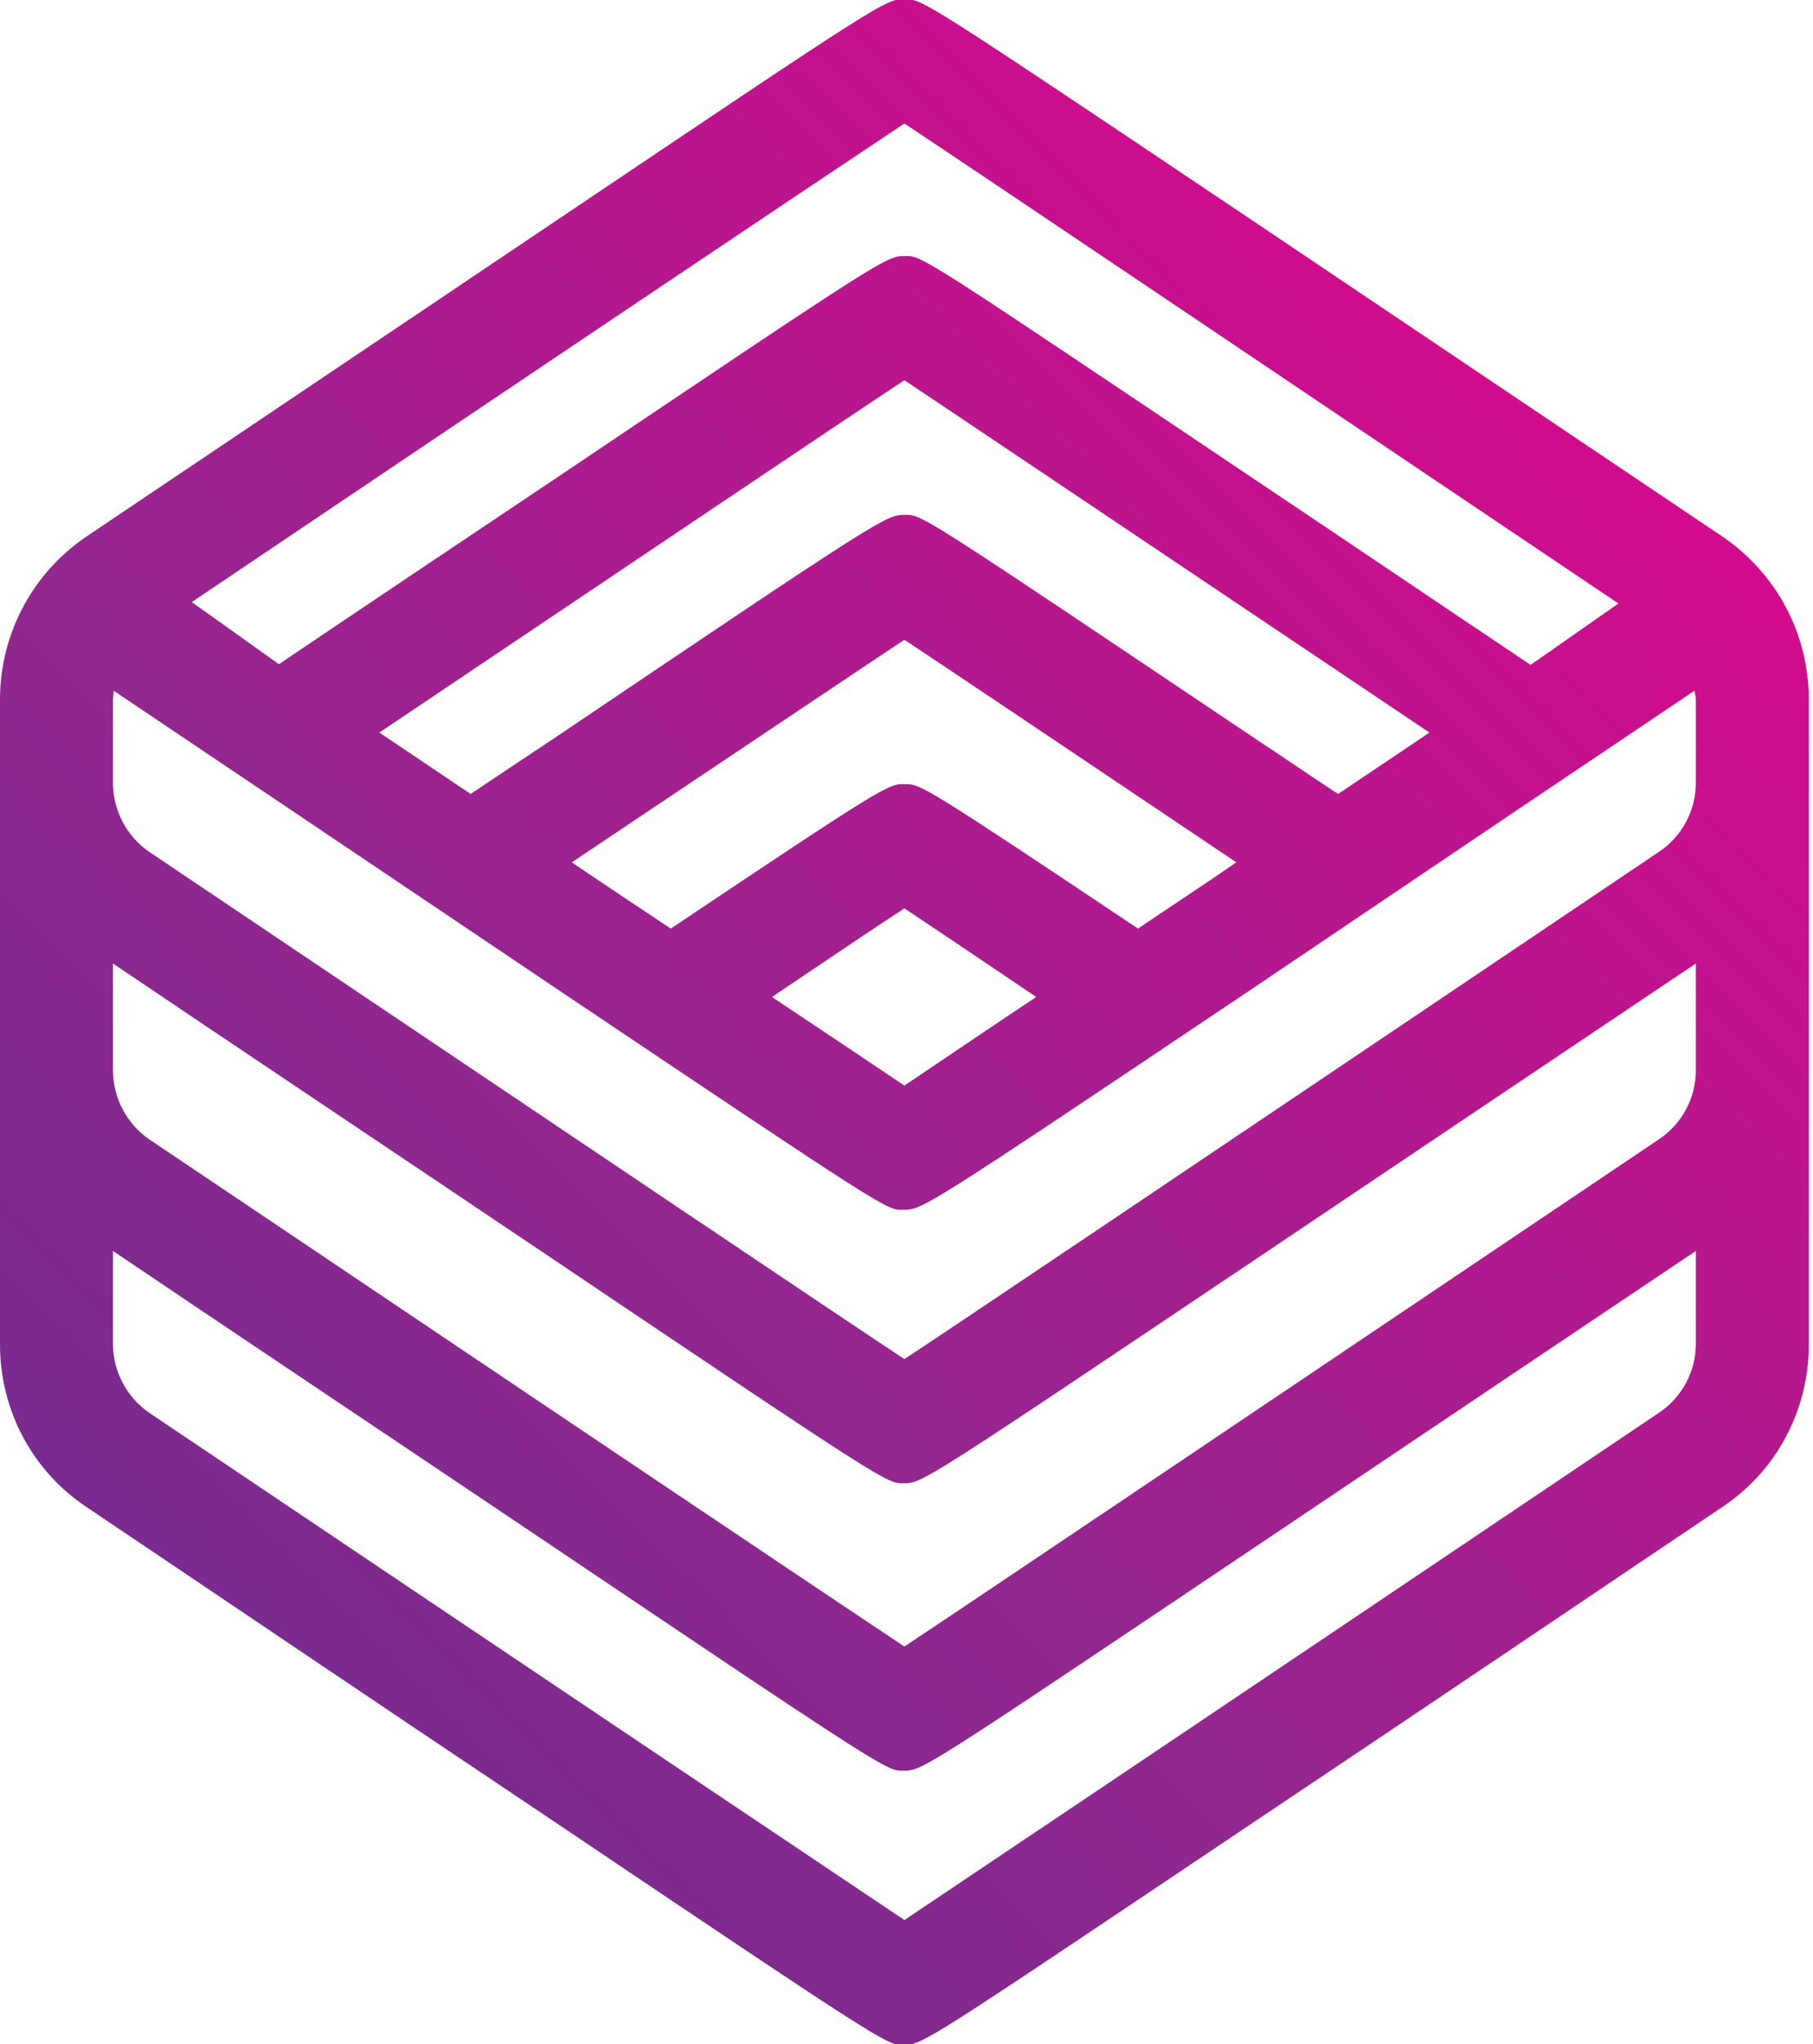 <svg version="1.2" xmlns="http://www.w3.org/2000/svg" viewBox="0 0 260 293" width="260" height="293"><defs><linearGradient id="P" gradientUnits="userSpaceOnUse"/><linearGradient id="g1" x2="1" href="#P" gradientTransform="matrix(276.336,-276.336,276.336,276.336,-164.647,128.486)"><stop stop-color="#652d90"/><stop offset=".38" stop-color="#91278f"/><stop offset="1" stop-color="#eb008b"/></linearGradient></defs><style>tspan{white-space:pre}.a{fill:url(#g1)}</style><path fill-rule="evenodd" class="a" d="m0 192.7v-92.4c0-9.4 4.6-18.1 12.4-23.4 14-9.4 42.1-28.3 66.8-44.9 47.9-32.2 47.9-32.2 50.6-32.1q0.2 0 0.3 0c2.2 0 3.9 1.1 50.1 32.1 24.7 16.6 52.8 35.5 66.8 44.9 7.8 5.3 12.4 14 12.4 23.4v92.4c0 9.4-4.6 18.1-12.4 23.3-14 9.4-42.1 28.4-66.8 44.9-48 32.2-47.9 32.2-50.7 32.2-2.3 0-2.3 0.1-50.3-32.2-24.7-16.5-52.8-35.5-66.8-44.9-7.8-5.2-12.4-13.9-12.4-23.3zm27.5-106.4l12.5 8.9c12.3-8.3 26.2-17.6 39.2-26.3 47.9-32.2 47.9-32.2 50.6-32.2q0.2 0 0.3 0c2.2 0 3.9 1.2 50.1 32.2 13 8.7 26.9 18.1 39.3 26.4l12.6-8.8c-44.5-29.9-88.7-59.7-102.4-68.8-13.7 9.1-57.8 38.7-102.2 68.6zm149.8 37.3c-28.3-19-41.7-28-47.6-31.9-5.9 3.9-19.3 12.9-47.7 31.9 5 3.4 9.7 6.5 14.2 9.5 30.9-20.7 31.3-20.8 33.6-20.7q0.2 0 0.3 0c1.9 0 3.5 0.9 33.1 20.7 4.4-3 9.2-6.1 14.1-9.5zm-161.1-11.4c0 4 2 7.7 5.2 9.9 72.6 48.8 99.2 66.7 108.3 72.7 9.1-6 35.7-23.9 108.2-72.7 3.3-2.2 5.3-5.9 5.3-9.9v-11.9c0-0.4-0.1-0.8-0.2-1.3-14.9 10-40.3 27.1-62.8 42.3-48 32.2-47.9 32.1-50.7 32.1-2.3 0.1-2.3 0.1-50.3-32.1-22.6-15.2-48-32.3-62.9-42.3 0 0.5-0.1 0.9-0.1 1.3zm188.8-7.2c-48-32.2-67.8-45.5-75.3-50.5-7.6 5-27.2 18.2-75.3 50.5q6.7 4.5 13.1 8.8c3.9-2.6 7.9-5.3 11.7-7.8 47.9-32.3 47.9-32.2 50.6-32.2q0.2 0 0.3 0c2.2 0 3.9 1.2 50.1 32.2 3.8 2.5 7.7 5.2 11.7 7.8q6.4-4.3 13.1-8.8zm-75.3 25.2c-3.4 2.2-9.2 6.1-19 12.7 8.4 5.6 15 10 19 12.7 4-2.7 10.5-7.1 18.9-12.7-9.6-6.5-15.6-10.5-18.9-12.7zm-113.5 23.2c0 4 2 7.7 5.2 9.9 46.4 31.2 94 63.2 108.3 72.7 14.3-9.5 61.8-41.5 108.2-72.7 3.3-2.2 5.3-5.9 5.3-9.9v-15.3c-14.9 10-40.4 27.1-63 42.3-48 32.2-47.9 32.2-50.7 32.2-2.3 0-2.3 0.1-50.3-32.2-22.6-15.2-48.2-32.3-63-42.3zm0 39.2c0 4 2 7.7 5.2 9.9 72.6 48.8 99.2 66.6 108.3 72.7 9.1-6.1 35.7-23.9 108.2-72.7 3.3-2.2 5.3-5.9 5.3-9.9v-13.3c-14.9 10-40.4 27.1-63 42.3-48 32.2-47.9 32.2-50.7 32.2-2.3 0-2.3 0.1-50.3-32.2-22.6-15.2-48.2-32.3-63-42.3z"/></svg>
